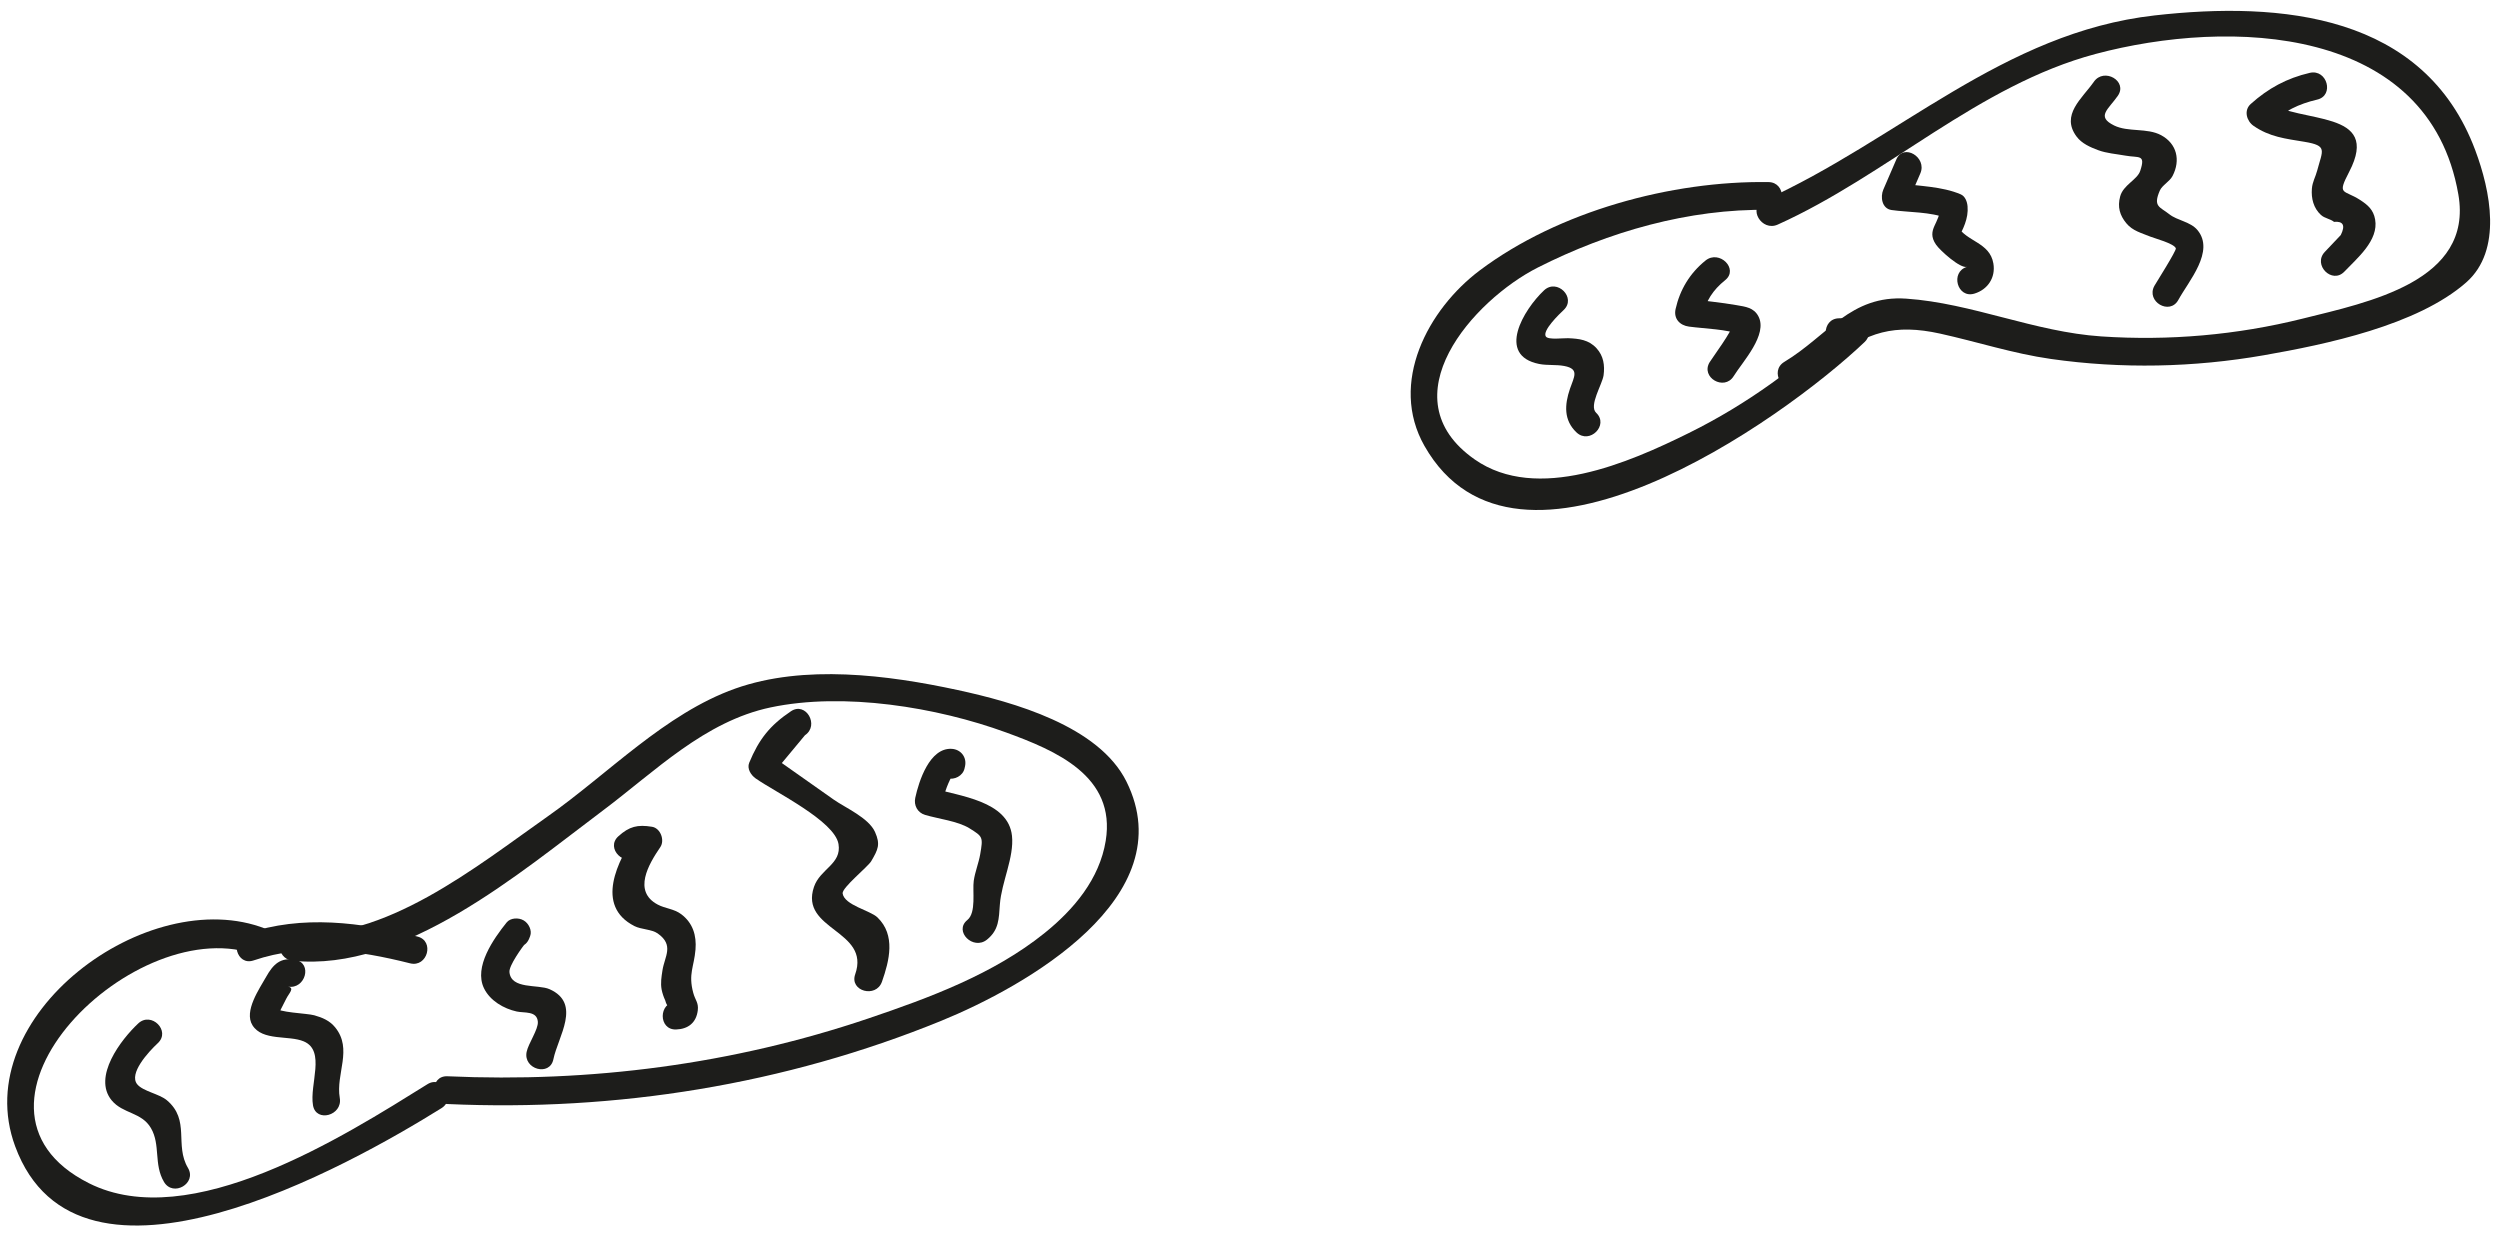 <?xml version="1.0" encoding="UTF-8" standalone="no"?> <svg xmlns="http://www.w3.org/2000/svg" xmlns:xlink="http://www.w3.org/1999/xlink" xmlns:serif="http://www.serif.com/" width="100%" height="100%" viewBox="0 0 938 463" xml:space="preserve" style="fill-rule:evenodd;clip-rule:evenodd;stroke-linejoin:round;stroke-miterlimit:2;"> <g> <path d="M663.557,68.317c-36.463,-0.55 -78.788,10.966 -108.304,33.1c-19.509,14.629 -34.209,42.291 -20.792,65.9c34.554,60.795 134.033,-9.367 165.217,-39.059c3.275,-3.121 0.77,-8.933 -3.684,-8.891c-1.983,0.016 -3.966,0.033 -5.95,0.054c-6.7,0.058 -6.716,10.475 0,10.416c1.984,-0.02 3.967,-0.037 5.95,-0.054c-1.225,-2.966 -2.454,-5.929 -3.683,-8.896c-17.5,16.667 -36.933,30.838 -58.629,41.567c-22.392,11.071 -56.992,26.267 -80.367,9.933c-33.142,-23.17 -0.467,-59.8 23.679,-72.012c26.634,-13.467 56.642,-22.092 86.563,-21.642c6.704,0.096 6.708,-10.321 -0,-10.416" style="fill:#1d1d1b;fill-rule:nonzero;"></path> <path d="M667.001,84.267c41.067,-18.5 75.213,-52.279 119.292,-64.033c50.283,-13.412 125.038,-10.908 136.083,52.738c5.659,32.62 -33.762,40.416 -58.47,46.587c-24.646,6.15 -50.146,8.363 -75.484,6.667c-25.104,-1.675 -48.521,-12.475 -73.162,-14.171c-20.959,-1.45 -29.538,13.954 -45.784,23.725c-5.737,3.454 -0.504,12.462 5.259,8.996c4.804,-2.888 8.596,-5.959 12.854,-9.617c12.437,-10.692 23.508,-13.7 40.308,-9.996c13.967,3.084 27.363,7.484 41.625,9.521c26.546,3.779 53.534,3.208 79.938,-1.404c23.096,-4.038 57.516,-11.171 75.862,-27.313c13.734,-12.087 9.038,-34.52 3.4,-49.591c-19.121,-51.138 -72.833,-55.95 -120.287,-50.592c-56.967,6.429 -96.346,46.808 -146.692,69.488c-6.104,2.75 -0.812,11.729 5.258,8.995" style="fill:#1d1d1b;fill-rule:nonzero;"></path> <path d="M99.633,348.46c-44.092,-17.275 -111.984,32.721 -93.95,81.625c23.787,64.525 125.55,7.133 159.954,-14.3c5.679,-3.533 0.454,-12.55 -5.259,-8.992c-31.329,19.517 -89.025,56.267 -127.012,37.15c-57.279,-28.829 17.933,-103.291 63.496,-85.441c6.246,2.45 8.95,-7.621 2.771,-10.042" style="fill:#1d1d1b;fill-rule:nonzero;"></path> <path d="M95.134,360.354c19.521,-6.625 39.167,-3.83 58.738,1.087c6.504,1.629 9.279,-8.412 2.771,-10.046c-21.284,-5.346 -43.08,-8.279 -64.28,-1.087c-6.312,2.146 -3.604,12.208 2.771,10.046" style="fill:#1d1d1b;fill-rule:nonzero;"></path> <path d="M167.89,414.232c63.292,2.862 126.554,-7.263 185.308,-31.238c31.184,-12.729 91.009,-46.262 69.455,-89.733c-10.392,-20.959 -42.613,-29.879 -63.35,-34.363c-26.225,-5.671 -57.638,-9.696 -83.421,-0.546c-26.346,9.359 -47.788,32.08 -70.246,47.863c-26.508,18.633 -61.771,47.387 -95.833,43.825c-6.663,-0.7 -6.613,9.725 -0,10.417c41.67,4.358 85.22,-32.98 116.387,-56.342c19.646,-14.725 38.138,-33.454 62.946,-38.696c27.471,-5.804 62.35,-0.1 88.337,9.392c18.534,6.775 41.359,16.3 37.388,40.679c-2.333,14.333 -11.975,25.775 -22.988,34.633c-19.075,15.342 -43.175,24.259 -66.112,32.013c-50.896,17.208 -104.271,24.104 -157.871,21.679c-6.7,-0.3 -6.687,10.117 0,10.417" style="fill:#1d1d1b;fill-rule:nonzero;"></path> <path d="M296.764,266.864c-7.913,5.308 -12.021,10.521 -15.654,19.308c-0.925,2.23 0.662,4.659 2.391,5.88c7.225,5.095 29.688,15.966 31.109,24.641c1.241,7.55 -6.888,9.259 -9.204,16.063c-5.538,16.279 21.312,16.15 15.462,32.808c-2.225,6.342 7.833,9.063 10.046,2.775c2.771,-7.896 5.217,-17.5 -1.708,-24.142c-2.717,-2.608 -12.388,-4.558 -13.05,-8.97c-0.325,-2.142 9.516,-10.038 10.725,-12.105c2.575,-4.408 3.512,-6.262 1.441,-10.933c-2.379,-5.358 -11.183,-9.121 -15.521,-12.179c-8.016,-5.65 -16.029,-11.304 -24.041,-16.95c0.8,1.958 1.596,3.917 2.391,5.879c3.621,-4.358 7.246,-8.721 10.871,-13.079c5.538,-3.717 0.329,-12.742 -5.258,-8.996" style="fill:#1d1d1b;fill-rule:nonzero;"></path> <path d="M354.922,291.839l0.554,0.159c2.613,0.754 5.788,-0.913 6.409,-3.638l0.183,-0.804c0.775,-3.421 -1.55,-6.417 -5.025,-6.592c-8.292,-0.429 -12.3,12.196 -13.633,18.367c-0.609,2.804 0.816,5.554 3.637,6.408c4.925,1.484 12.359,2.334 16.7,5.042c5.029,3.133 5.15,3.238 4.025,9.742c-0.583,3.358 -1.925,6.537 -2.421,9.954c-0.541,3.779 1.021,11.942 -2.391,14.7c-5.213,4.217 2.2,11.546 7.366,7.362c4.509,-3.65 4.434,-7.808 4.83,-13.225c0.612,-8.329 5.4,-17.654 4.541,-25.712c-1.4,-13.179 -19.954,-14.913 -29.883,-17.908l3.637,6.408c0.596,-3.758 1.792,-7.338 3.592,-10.721c-1.675,-2.204 -3.346,-4.4 -5.021,-6.596l-0.183,0.804c2.133,-1.212 4.271,-2.425 6.408,-3.637l-0.554,-0.158c-6.454,-1.855 -9.212,8.191 -2.771,10.045" style="fill:#1d1d1b;fill-rule:nonzero;"></path> <path d="M239.378,321.141c0.83,-0.292 1.655,-0.592 2.484,-0.888l-3.113,-7.654c-7.037,10.308 -15.696,27.275 -0.671,34.883c2.509,1.271 6.463,1.175 8.671,2.734c6.296,4.425 2.613,8.616 1.809,13.858c-0.375,2.425 -0.767,4.742 -0.313,7.213c0.288,1.395 0.733,2.737 1.333,4.029c0.817,3.108 2.184,3.287 4.105,0.529c-6.684,0.233 -6.717,10.65 -0,10.417c4.512,-0.155 7.57,-2.534 8.129,-7.184c0.35,-2.908 -0.975,-3.816 -1.709,-6.579c-1.904,-7.137 0.305,-9.671 0.85,-16.229c0.438,-5.313 -1,-9.992 -5.379,-13.275c-2.708,-2.029 -5.937,-2.079 -8.787,-3.588c-9.446,-4.991 -3.409,-15.158 0.954,-21.55c1.762,-2.575 0.104,-7.129 -3.108,-7.65c-5.421,-0.879 -8.521,-0.137 -12.621,3.567c-4.984,4.504 2.404,11.854 7.366,7.367" style="fill:#1d1d1b;fill-rule:nonzero;"></path> <path d="M198.566,352.098c0.113,-0.288 0.225,-0.575 0.338,-0.859c0.825,-2.108 -0.554,-4.812 -2.396,-5.883c-0.033,-0.021 -0.071,-0.042 -0.108,-0.062c-1.813,-1.055 -4.884,-0.963 -6.309,0.816c-4.895,6.117 -12.395,16.667 -8.491,24.7c2.266,4.667 7.416,7.646 12.3,8.713c2.854,0.621 7.591,-0.321 7.9,3.846c0.212,2.862 -3.563,8.12 -4.209,11.3c-1.337,6.541 8.7,9.341 10.042,2.766c1.742,-8.521 10.696,-20.925 -1.462,-26.3c-4.267,-1.887 -14.471,0.171 -15.025,-6.433c-0.209,-2.433 4.737,-9.263 6.308,-11.229c-2.1,0.275 -4.204,0.546 -6.308,0.812c0.037,0.025 0.07,0.046 0.108,0.067c-0.8,-1.963 -1.6,-3.921 -2.396,-5.883c-0.112,0.287 -0.225,0.575 -0.337,0.858c-2.45,6.242 7.62,8.95 10.045,2.771" style="fill:#1d1d1b;fill-rule:nonzero;"></path> <path d="M110.786,360.126c-5.6,-1.029 -8.313,1.721 -10.925,6.371c-2.505,4.47 -8.45,12.887 -5.13,18.191c3.771,6.017 13.6,3.65 19.238,6.038c8.342,3.529 2.096,16.137 3.467,24c1.154,6.591 11.191,3.8 10.045,-2.771c-1.579,-9.05 4.959,-18.288 -1.741,-26.504c-2.046,-2.509 -4.763,-3.654 -7.813,-4.513c-2.883,-0.808 -13.396,-0.912 -15.425,-3.091c0.45,1.687 0.896,3.375 1.342,5.066c0.608,-2.871 2.275,-5.604 3.554,-8.2c1.029,-2.083 3.317,-4.05 0.617,-4.546c6.554,1.2 9.366,-8.833 2.771,-10.041" style="fill:#1d1d1b;fill-rule:nonzero;"></path> <path d="M51.871,383.991c-6.4,5.983 -17.246,20.054 -9.963,28.871c4.2,5.075 11.196,4.354 14.725,10.4c3.654,6.25 0.983,13.612 4.9,20.2c3.421,5.758 12.429,0.525 8.996,-5.255c-5.125,-8.629 0.95,-17.929 -7.933,-25.404c-2.842,-2.391 -8.934,-3.341 -11.096,-5.962c-3.3,-3.996 4.133,-12.121 7.737,-15.479c4.909,-4.588 -2.466,-11.946 -7.366,-7.371" style="fill:#1d1d1b;fill-rule:nonzero;"></path> <path d="M579.322,108.942c-7.683,7.22 -17.95,24.375 -1.862,27.612c3.112,0.625 6.425,0.175 9.479,0.771c5.775,1.117 3.637,4.058 2.104,8.567c-2.025,5.966 -2.396,11.779 2.475,16.366c4.875,4.596 12.254,-2.754 7.363,-7.366c-2.855,-2.692 2.325,-10.684 2.783,-14.105c0.492,-3.72 -0.017,-7.229 -2.617,-10.087c-2.933,-3.238 -6.591,-3.642 -10.737,-3.808c-1.746,-0.071 -7.384,0.695 -8.296,-0.617c-1.508,-2.167 5.15,-8.538 6.675,-9.967c4.892,-4.604 -2.483,-11.962 -7.367,-7.366" style="fill:#1d1d1b;fill-rule:nonzero;"></path> <path d="M639.914,97.752c-5.842,4.704 -9.596,10.887 -11.233,18.196c-0.813,3.641 1.6,6.141 5.025,6.596c6.32,0.837 13.845,0.895 19.862,3.087l-3.637,-3.637c0.57,1.366 -7.5,12.329 -8.455,13.879c-3.533,5.716 5.475,10.958 8.996,5.258c3.342,-5.417 12.996,-15.617 9.238,-22.529c-1.734,-3.188 -4.763,-3.517 -8.092,-4.096c-5.912,-1.037 -11.967,-1.587 -17.912,-2.379c1.675,2.2 3.345,4.396 5.02,6.592c1.296,-5.796 3.934,-9.884 8.555,-13.6c5.22,-4.2 -2.188,-11.53 -7.367,-7.367" style="fill:#1d1d1b;fill-rule:nonzero;"></path> <path d="M711.516,59.796c-1.633,3.788 -3.267,7.571 -4.9,11.358c-1.154,2.68 -0.583,7.121 3.112,7.65c6.217,0.892 14.93,0.646 20.663,3.1c-0.858,-1.504 -1.721,-3 -2.579,-4.5c0.554,6.225 -5.438,8.575 -1.392,14.421c1.542,2.229 9.129,9.038 11.6,8.292c-6.396,1.937 -3.671,11.996 2.771,10.046c5,-1.513 8.029,-6 7.125,-11.313c-1.363,-8.008 -10.071,-8.071 -13.554,-14.104l-0,5.258c2.171,-3.883 4.271,-8.054 3.866,-12.6c-0.15,-1.687 -0.845,-3.758 -2.579,-4.5c-7.004,-2.991 -15.629,-3.062 -23.15,-4.145l3.113,7.654c1.633,-3.788 3.266,-7.571 4.9,-11.359c2.629,-6.091 -6.346,-11.404 -8.996,-5.258" style="fill:#1d1d1b;fill-rule:nonzero;"></path> <path d="M785.613,30.687c-4.342,6.233 -12.58,12.416 -6.45,20.591c1.945,2.596 5.133,3.967 8.075,5.067c3.187,1.187 6.816,1.429 10.141,2.033c5.184,0.942 7.75,-0.65 5.629,5.738c-1.108,3.354 -6.379,5.254 -7.529,9.604c-1.046,3.958 -0.146,7.054 2.304,10.029c2.363,2.883 5.696,3.663 9.021,5.033c1.454,0.605 8.979,2.584 9.571,4.396c0.275,0.842 -7.55,13.154 -8.058,14.092c-3.209,5.887 5.783,11.15 8.996,5.258c3.845,-7.054 13.804,-18.221 7.179,-26.2c-2.646,-3.179 -7.529,-3.541 -10.575,-5.954c-3.55,-2.817 -6.204,-2.787 -3.542,-8.892c0.867,-1.979 3.679,-3.354 4.783,-5.487c3.038,-5.879 1.625,-12.079 -4.3,-15.271c-5.266,-2.837 -12.4,-1.067 -17.641,-3.65c-6.817,-3.358 -2.196,-5.983 1.391,-11.129c3.838,-5.517 -5.187,-10.725 -8.995,-5.258" style="fill:#1d1d1b;fill-rule:nonzero;"></path> <path d="M866.629,27.334c-8.608,2 -15.6,5.791 -22.167,11.691c-2.671,2.404 -1.533,6.371 1.054,8.179c6.021,4.2 12.067,4.825 19.121,6c8.846,1.471 6.779,3.146 4.767,10.817c-0.625,2.375 -1.775,4.183 -1.983,6.763c-0.288,3.637 0.587,7.287 3.408,9.875c1.4,1.283 3.517,1.445 4.892,2.583c3.479,-0.313 4.325,1.333 2.541,4.942c-2,2.112 -4,4.225 -6,6.337c-4.608,4.867 2.746,12.242 7.367,7.367c4.683,-4.95 12.933,-11.654 11.517,-19.567c-0.646,-3.621 -2.73,-5.421 -5.638,-7.3c-6.2,-4.017 -8.767,-1.587 -4.108,-10.521c12.379,-23.737 -18.534,-17.85 -30.625,-26.291l1.054,8.179c5.321,-4.775 10.612,-7.392 17.571,-9.013c6.525,-1.516 3.762,-11.562 -2.771,-10.041" style="fill:#1d1d1b;fill-rule:nonzero;"></path> </g> </svg> 